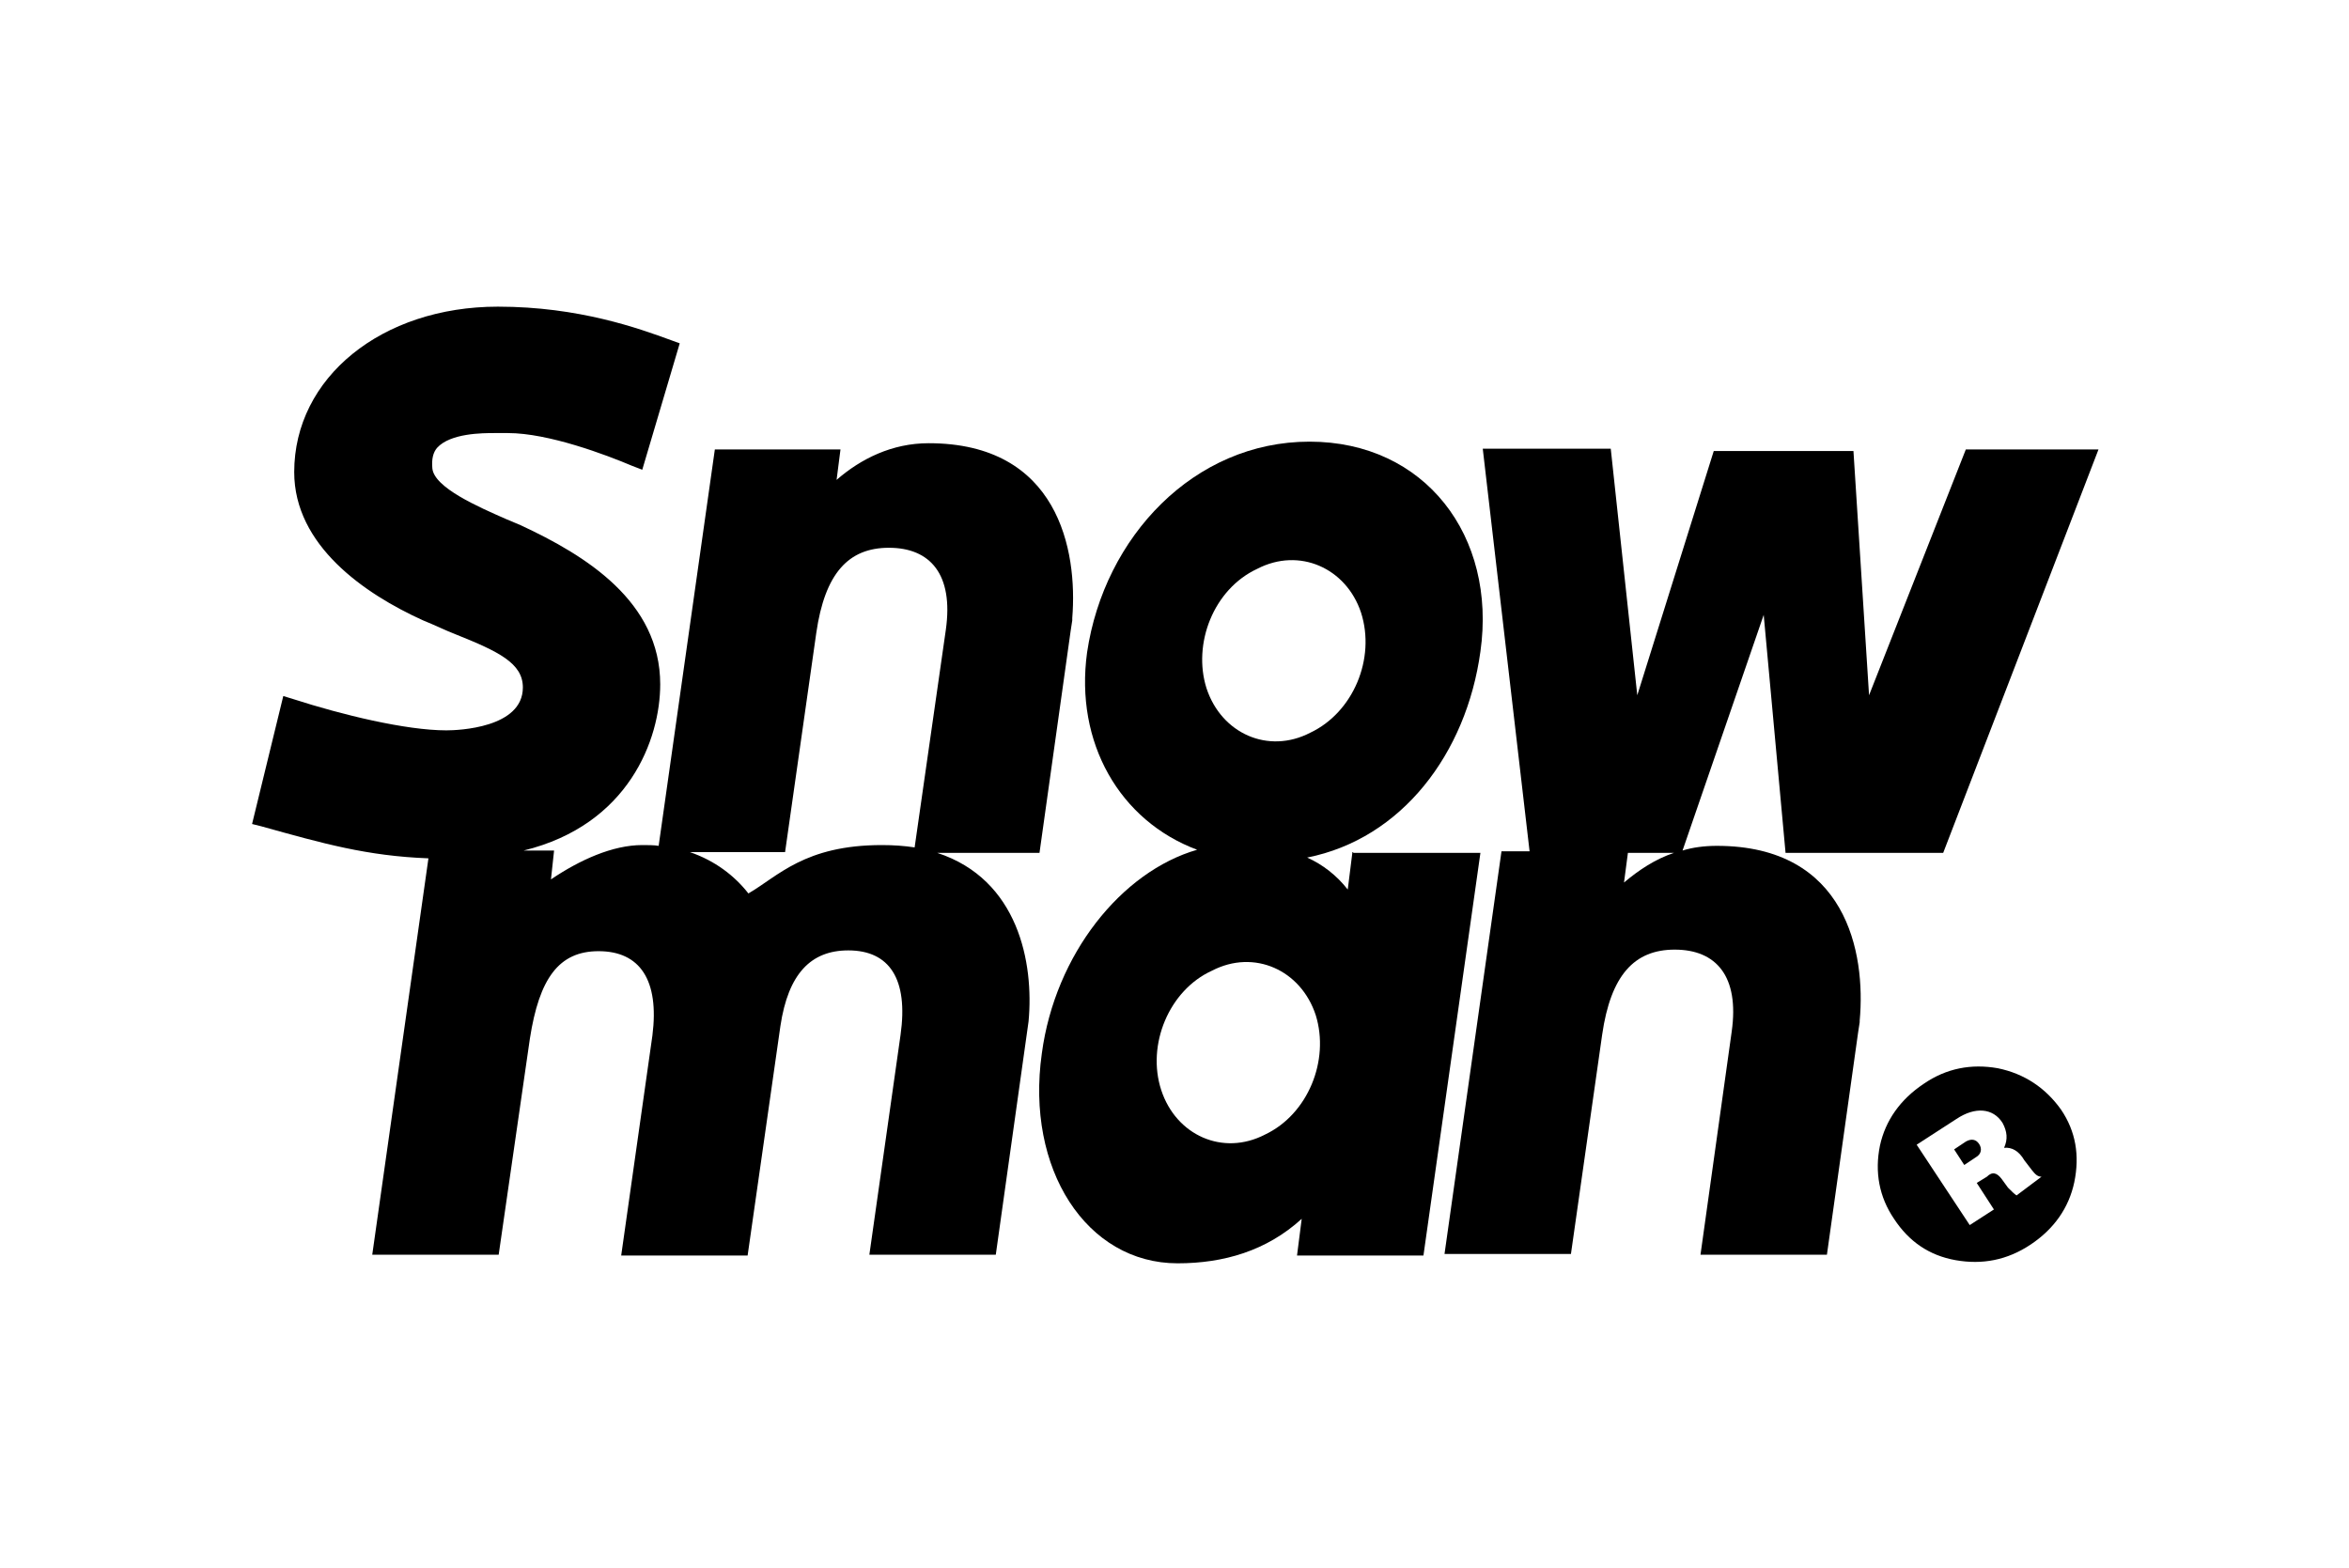 <?xml version="1.0" encoding="utf-8"?>
<!-- Generator: Adobe Illustrator 24.0.2, SVG Export Plug-In . SVG Version: 6.00 Build 0)  -->
<svg version="1.1" id="Layer_1" xmlns="http://www.w3.org/2000/svg" xmlns:xlink="http://www.w3.org/1999/xlink" x="0px" y="0px"
	 viewBox="0 0 301 201" style="enable-background:new 0 0 301 201;" xml:space="preserve">
<g>
	<path d="M120.1,109.3h13.1l4-28.5l0.2-1.3v-0.3c0.7-8.7-1.8-22.4-18.4-22.4c-4.7,0-8.7,2-11.8,4.7l0.5-3.9H91.6l-7.2,50.8
		c-0.6-0.1-1.4-0.1-2.1-0.1c-3.8,0-8,1.9-11.7,4.4L71,109h-3.9c13.5-3.3,17.5-14.3,17.5-21.3c0-10.6-9.5-16.5-17.9-20.4
		c-0.5-0.2-1.2-0.5-1.9-0.8c-3.4-1.5-9.2-4-9.4-6.5c-0.1-1.2,0.1-2,0.6-2.6c1.7-1.9,5.9-1.9,7.3-1.9c0.4,0,0.7,0,1.1,0s0.5,0,0.7,0
		c5.2,0,12.6,2.8,15.9,4.2l1.3,0.5L87.1,44L86,43.6c-4.1-1.5-11.8-4.3-22.2-4.3c-14.9,0-26.1,9.1-26.1,21.2c0,9.4,9,15.6,16.5,19
		c1.5,0.6,2.9,1.3,4.2,1.8c5.5,2.2,8.6,3.7,8.6,6.8c0,5.2-8.3,5.5-9.8,5.5c-5.2,0-13.4-2-19.6-4l-1.3-0.4l-4,16.4l1.2,0.3
		c7.9,2.2,13.5,3.8,21.4,4.1l-7.2,50.8h16.2l4-27.7c1.2-7.7,3.7-11.2,8.8-11.2c5.3,0,7.8,3.7,6.9,10.8l-4,28.2h16.2l4.2-29.4
		c1-6.7,3.9-9.7,8.7-9.7c5.3,0,7.7,3.7,6.7,10.8l-4,28.2h16.2l4.2-29.9C132.5,123.4,130.5,112.7,120.1,109.3z M113,108.3
		c-9.9,0-13.3,4-17.1,6.2c-1.8-2.3-4.3-4.2-7.5-5.3h12.2l4-28.1c1.1-7.6,4.1-10.9,9.3-10.9c5.3,0,8.3,3.4,7.3,10.5l-4,27.9
		C115.9,108.4,114.5,108.3,113,108.3z"/>
	<path d="M173.3,109.2l-0.6,4.8c-1.4-1.8-3.2-3.2-5.2-4.1c12.1-2.4,20.4-13.3,22.2-26.4c2.1-14.8-7.1-26.9-21.9-26.9
		s-26.3,12.2-28.5,27c-1.6,11.6,4.2,21.6,14.1,25.3c-9.7,2.8-18.2,13.4-19.9,26.1c-2.1,14.8,5.7,26.9,17.4,26.9
		c5.9,0,11.4-1.6,15.9-5.7l-0.6,4.7h16.2l7.3-51.6h-16.3V109.2z M161.1,72.9c5.4-2.8,11.4-0.1,13.3,5.6c1.9,5.9-1,12.8-6.5,15.4
		c-5.4,2.8-11.4,0.1-13.3-5.7C152.8,82.5,155.5,75.5,161.1,72.9z M162.1,145.4c-5.4,2.8-11.4,0.1-13.3-5.7c-1.9-5.8,1-12.8,6.5-15.3
		c5.4-2.8,11.4-0.1,13.3,5.7C170.4,135.9,167.6,142.8,162.1,145.4z"/>
	<path d="M220,108.4c-1.6,0-3.1,0.2-4.4,0.6l10.4-30.2l2.8,30.5h20.2l19.9-51.7h-17l-12.4,31.5l-2-31.3h-17.9l-9.8,31.3l-3.4-31.6
		H190l6,51.6h-3.6l-7.3,51.6h16.2l4-28.1c1.1-7.6,4.1-10.9,9.3-10.9c5.3,0,8.3,3.4,7.3,10.5l-4,28.6h16.2l4-28.5l0.2-1.3v-0.2
		C239.1,122.1,236.6,108.4,220,108.4z M208.1,113.1l0.5-3.8h5.9C212.1,110.1,210,111.5,208.1,113.1z"/>
	<path d="M251.9,146.3l-1.5,1l1.3,2l1.5-1c0.7-0.4,0.8-1.1,0.4-1.7C253.2,146,252.6,145.9,251.9,146.3z"/>
	<path d="M256,136.9c-3.4-0.6-6.6,0-9.5,2c-3,2-4.9,4.7-5.6,7.9c-0.7,3.4-0.1,6.6,1.8,9.4c1.9,2.9,4.5,4.7,7.9,5.3s6.6,0,9.6-2
		c3-2,4.9-4.7,5.6-8c0.7-3.4,0.2-6.5-1.7-9.3C262.1,139.4,259.4,137.6,256,136.9z M258.4,153.2c-0.3-0.2-0.6-0.5-1.1-1l-0.8-1.1
		c-0.6-0.8-1.2-1-1.9-0.3l-1.3,0.8l2.2,3.4l-3.1,2l-6.8-10.3l5.1-3.3c2.4-1.6,4.7-1.4,5.9,0.5c0.6,1.1,0.7,2.1,0.2,3.2
		c1-0.1,1.9,0.4,2.6,1.6l1,1.3c0.4,0.5,0.7,0.8,1.2,0.8L258.4,153.2z"/>
</g>
</svg>
